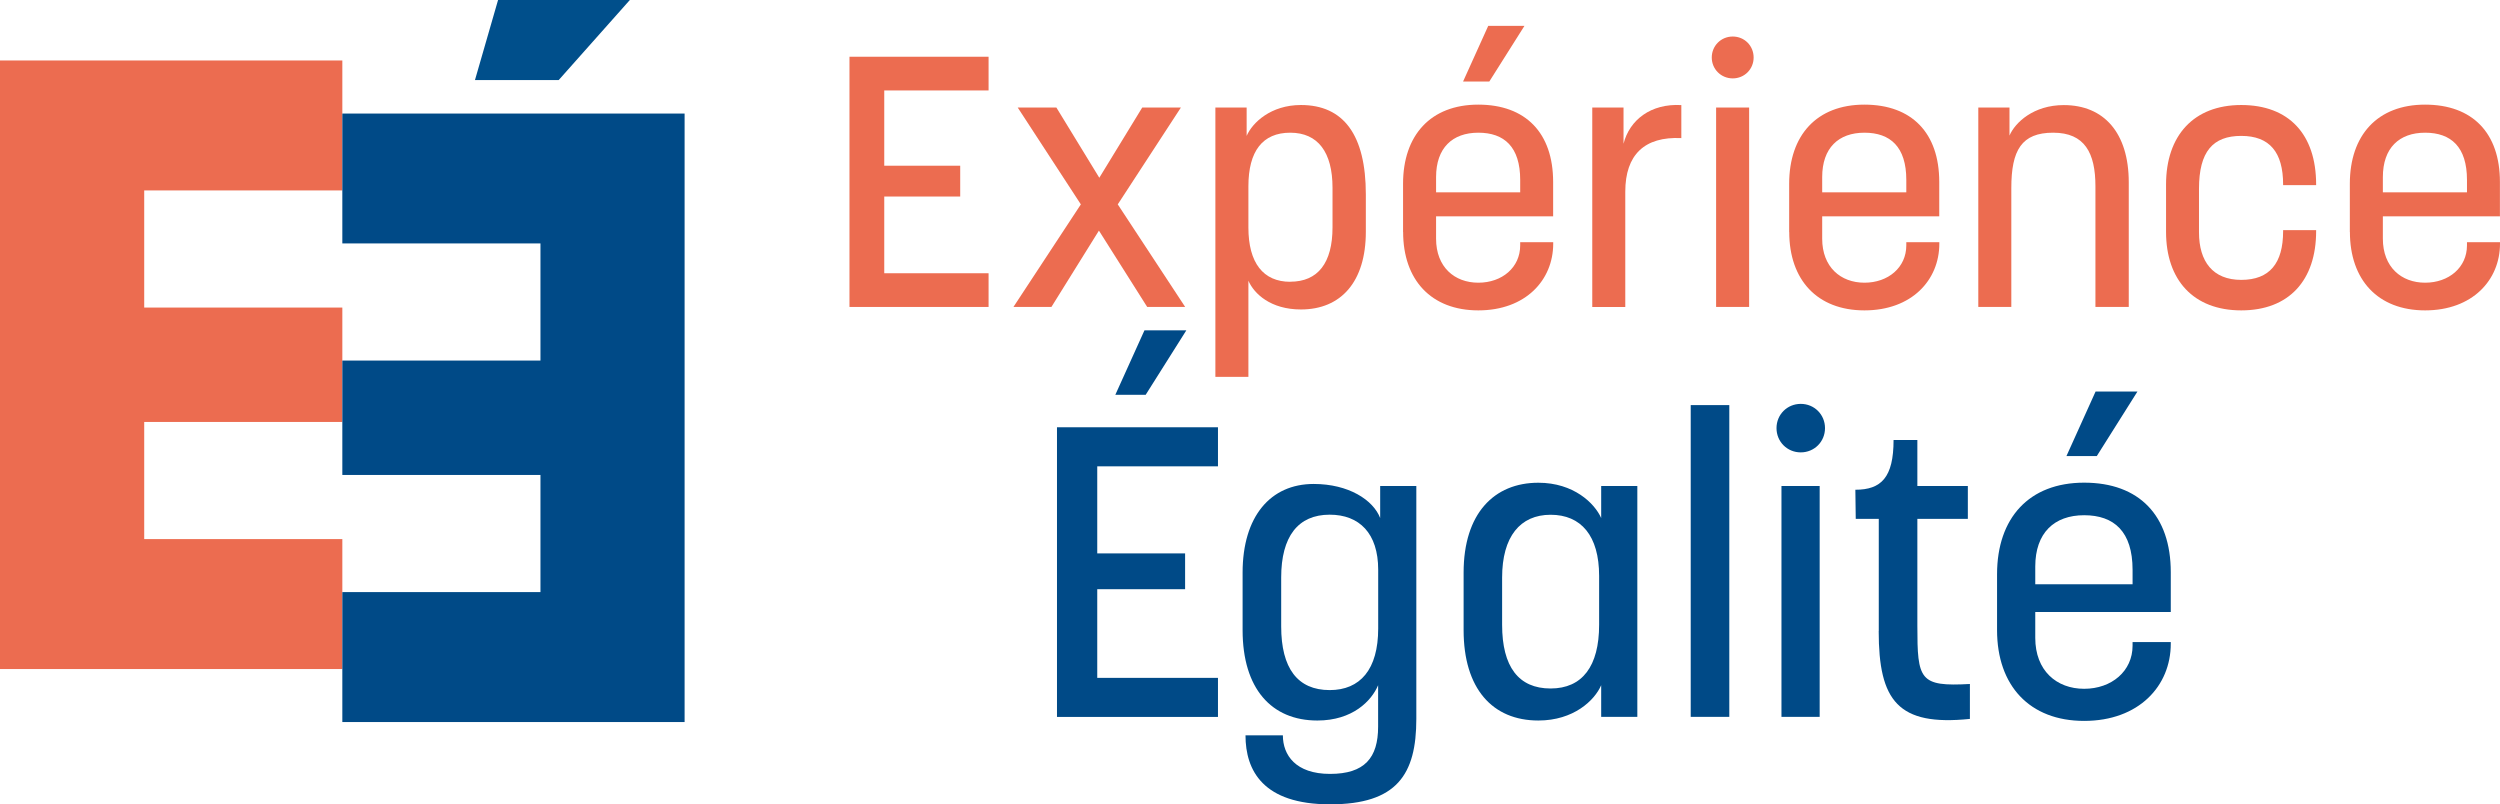<?xml version="1.0" encoding="UTF-8"?>
<svg id="Calque_2" data-name="Calque 2" xmlns="http://www.w3.org/2000/svg" viewBox="0 0 327.82 105.46">
  <defs>
    <style>
      .cls-1 {
        fill: #ec6c50;
      }

      .cls-1, .cls-2, .cls-3 {
        stroke-width: 0px;
      }

      .cls-2 {
        fill: #004a87;
      }

      .cls-3 {
        fill: #004f8b;
      }
    </style>
  </defs>
  <g id="Calque_1-2" data-name="Calque 1">
    <g>
      <g>
        <polygon class="cls-1" points="111.39 7.44 129.63 7.44 129.63 11.86 115.95 11.86 115.95 21.73 125.91 21.73 125.91 25.77 115.95 25.77 115.95 35.83 129.63 35.83 129.63 40.25 111.39 40.25 111.39 7.44"/>
        <polygon class="cls-1" points="141.73 26.8 133.45 14.1 138.52 14.1 144.15 23.31 149.78 14.1 154.85 14.1 146.57 26.8 155.41 40.25 150.43 40.25 144.1 30.24 137.87 40.25 132.89 40.25 141.73 26.8"/>
      </g>
      <path class="cls-1" d="M159.37,14.1h4.1v3.72c.74-1.72,3.16-4.05,7.12-4.05,5.58,0,8.51,3.91,8.51,11.73v4.89c0,6.56-3.26,10.19-8.51,10.19-3.96,0-6.14-2.05-6.89-3.77v12.61h-4.33V14.1ZM169.19,36.94c3.63,0,5.54-2.47,5.54-7.12v-5.21c0-4.65-1.91-7.21-5.54-7.21s-5.49,2.42-5.49,7.03v5.4c0,4.65,1.95,7.12,5.49,7.12"/>
      <path class="cls-1" d="M183.98,30.43v-6.33c0-6.38,3.63-10.38,9.86-10.38s9.82,3.72,9.82,10.14v4.51h-15.35v2.93c0,3.72,2.42,5.77,5.54,5.77s5.49-2,5.49-4.89v-.42h4.33v.19c0,4.79-3.63,8.75-9.82,8.75s-9.86-4-9.86-10.28M199.34,25.22v-1.63c0-4.33-2.09-6.19-5.49-6.19s-5.54,2-5.54,5.82v2h11.03ZM195.15,3.39h4.75l-4.61,7.3h-3.44l3.3-7.3Z"/>
      <path class="cls-1" d="M208.79,14.1h4.1v4.75c.79-3.12,3.58-5.3,7.58-5.07v4.33c-4.84-.23-7.35,2.19-7.35,7.03v15.12h-4.33V14.1Z"/>
      <path class="cls-1" d="M227.21,4.79c1.54,0,2.74,1.21,2.74,2.75s-1.21,2.74-2.74,2.74-2.75-1.21-2.75-2.74,1.21-2.75,2.75-2.75M225.03,14.1h4.33v26.15h-4.33V14.1Z"/>
      <path class="cls-1" d="M234.61,30.43v-6.33c0-6.38,3.63-10.38,9.86-10.38s9.82,3.72,9.82,10.14v4.51h-15.35v2.93c0,3.72,2.42,5.77,5.54,5.77s5.49-2,5.49-4.89v-.42h4.33v.19c0,4.79-3.63,8.75-9.82,8.75s-9.86-4-9.86-10.28M249.97,25.22v-1.63c0-4.33-2.09-6.19-5.49-6.19s-5.54,2-5.54,5.82v2h11.03Z"/>
      <path class="cls-1" d="M259.41,14.1h4.09v3.68c.74-1.72,3.16-4,7.12-4,5.26,0,8.52,3.63,8.52,10.14v16.33h-4.37v-15.82c0-4.37-1.4-7.03-5.54-7.03s-5.49,2.28-5.49,7.26v15.59h-4.33V14.1Z"/>
      <path class="cls-1" d="M284.03,30.43v-6.24c0-6.42,3.63-10.42,9.86-10.42s9.82,3.82,9.82,10.42v.09h-4.33v-.09c0-4.23-1.77-6.37-5.49-6.37s-5.54,2.05-5.54,6.93v5.72c0,3.82,1.81,6.23,5.54,6.23s5.49-2.19,5.49-6.38v-.14h4.33v.14c0,6.42-3.54,10.38-9.82,10.38s-9.86-4-9.86-10.28"/>
      <path class="cls-1" d="M308.13,30.43v-6.33c0-6.38,3.63-10.38,9.86-10.38s9.82,3.72,9.82,10.14v4.51h-15.35v2.93c0,3.72,2.42,5.77,5.54,5.77s5.49-2,5.49-4.89v-.42h4.33v.19c0,4.79-3.63,8.75-9.82,8.75s-9.86-4-9.86-10.28M323.49,25.22v-1.63c0-4.33-2.09-6.19-5.49-6.19s-5.54,2-5.54,5.82v2h11.03Z"/>
      <path class="cls-2" d="M138.6,56.03h21.11v5.12h-15.83v11.42h11.52v4.69h-11.52v11.63h15.83v5.12h-21.11v-37.97ZM150.07,43.32h5.49l-5.33,8.45h-3.98l3.82-8.45Z"/>
      <path class="cls-2" d="M163.32,96.42h4.9c0,2.59,1.67,5.06,6.19,5.06s6.3-2.1,6.3-6.19v-5.44c-.86,2.05-3.34,4.63-7.97,4.63-6.03,0-9.8-4.2-9.8-11.85v-7.54c0-7.38,3.66-11.63,9.32-11.63,4.58,0,7.81,2.1,8.72,4.47v-4.2h4.74v30.54c0,7.27-2.53,11.2-11.31,11.2s-11.09-4.42-11.09-9.05M174.36,90.49c3.99,0,6.36-2.69,6.36-8.08v-7.7c0-4.79-2.48-7.22-6.36-7.22-4.15,0-6.36,2.86-6.36,8.24v6.41c0,5.49,2.15,8.35,6.36,8.35"/>
      <path class="cls-2" d="M191.92,82.63v-7.54c0-7.75,3.99-11.79,9.8-11.79,4.63,0,7.38,2.69,8.24,4.63v-4.2h4.74v30.27h-4.74v-4.15c-.86,1.99-3.61,4.63-8.24,4.63-6.03,0-9.8-4.2-9.8-11.85M203.33,90.28c4.15,0,6.36-2.91,6.36-8.35v-6.41c0-5.28-2.37-8.02-6.36-8.02s-6.36,2.86-6.36,8.24v6.19c0,5.49,2.15,8.35,6.36,8.35"/>
      <rect class="cls-2" x="221.7" y="53.12" width="5.06" height="40.88"/>
      <path class="cls-2" d="M236.13,52.96c1.78,0,3.18,1.4,3.18,3.18s-1.4,3.18-3.18,3.18-3.18-1.4-3.18-3.18,1.4-3.18,3.18-3.18M233.6,63.73h5.01v30.27h-5.01v-30.27Z"/>
      <path class="cls-2" d="M246.36,82.74v-14.7h-3.02l-.05-3.82c3.39,0,5.01-1.61,5.01-6.52h3.12v6.03h6.62v4.31h-6.62v14c0,7.11.27,8.02,6.89,7.65v4.58c-9.43.97-11.96-2.37-11.96-11.52"/>
      <path class="cls-2" d="M261.87,82.63v-7.33c0-7.38,4.2-12.01,11.42-12.01s11.36,4.31,11.36,11.74v5.22h-17.77v3.39c0,4.31,2.8,6.68,6.41,6.68s6.35-2.32,6.35-5.65v-.48h5.01v.22c0,5.55-4.2,10.12-11.36,10.12s-11.42-4.63-11.42-11.9M279.64,76.6v-1.88c0-5.01-2.42-7.16-6.35-7.16s-6.41,2.32-6.41,6.73v2.32h12.76ZM274.79,51.34h5.49l-5.33,8.46h-3.98l3.82-8.46Z"/>
      <polygon class="cls-1" points="44.89 24.97 44.89 7.93 0 7.93 0 87.73 44.89 87.73 44.89 70.69 18.91 70.69 18.91 55.33 44.89 55.33 44.89 40.33 18.91 40.33 18.91 24.97 44.89 24.97"/>
      <polygon class="cls-2" points="44.89 14.89 44.89 31.92 70.87 31.92 70.87 47.28 44.89 47.28 44.89 62.28 70.87 62.28 70.87 77.64 44.89 77.64 44.89 94.68 70.87 94.68 89.77 94.68 89.77 14.89 44.89 14.89"/>
      <polygon class="cls-3" points="73.26 10.5 62.28 10.5 65.31 0 82.59 0 73.26 10.5"/>
    </g>
  </g>
</svg>